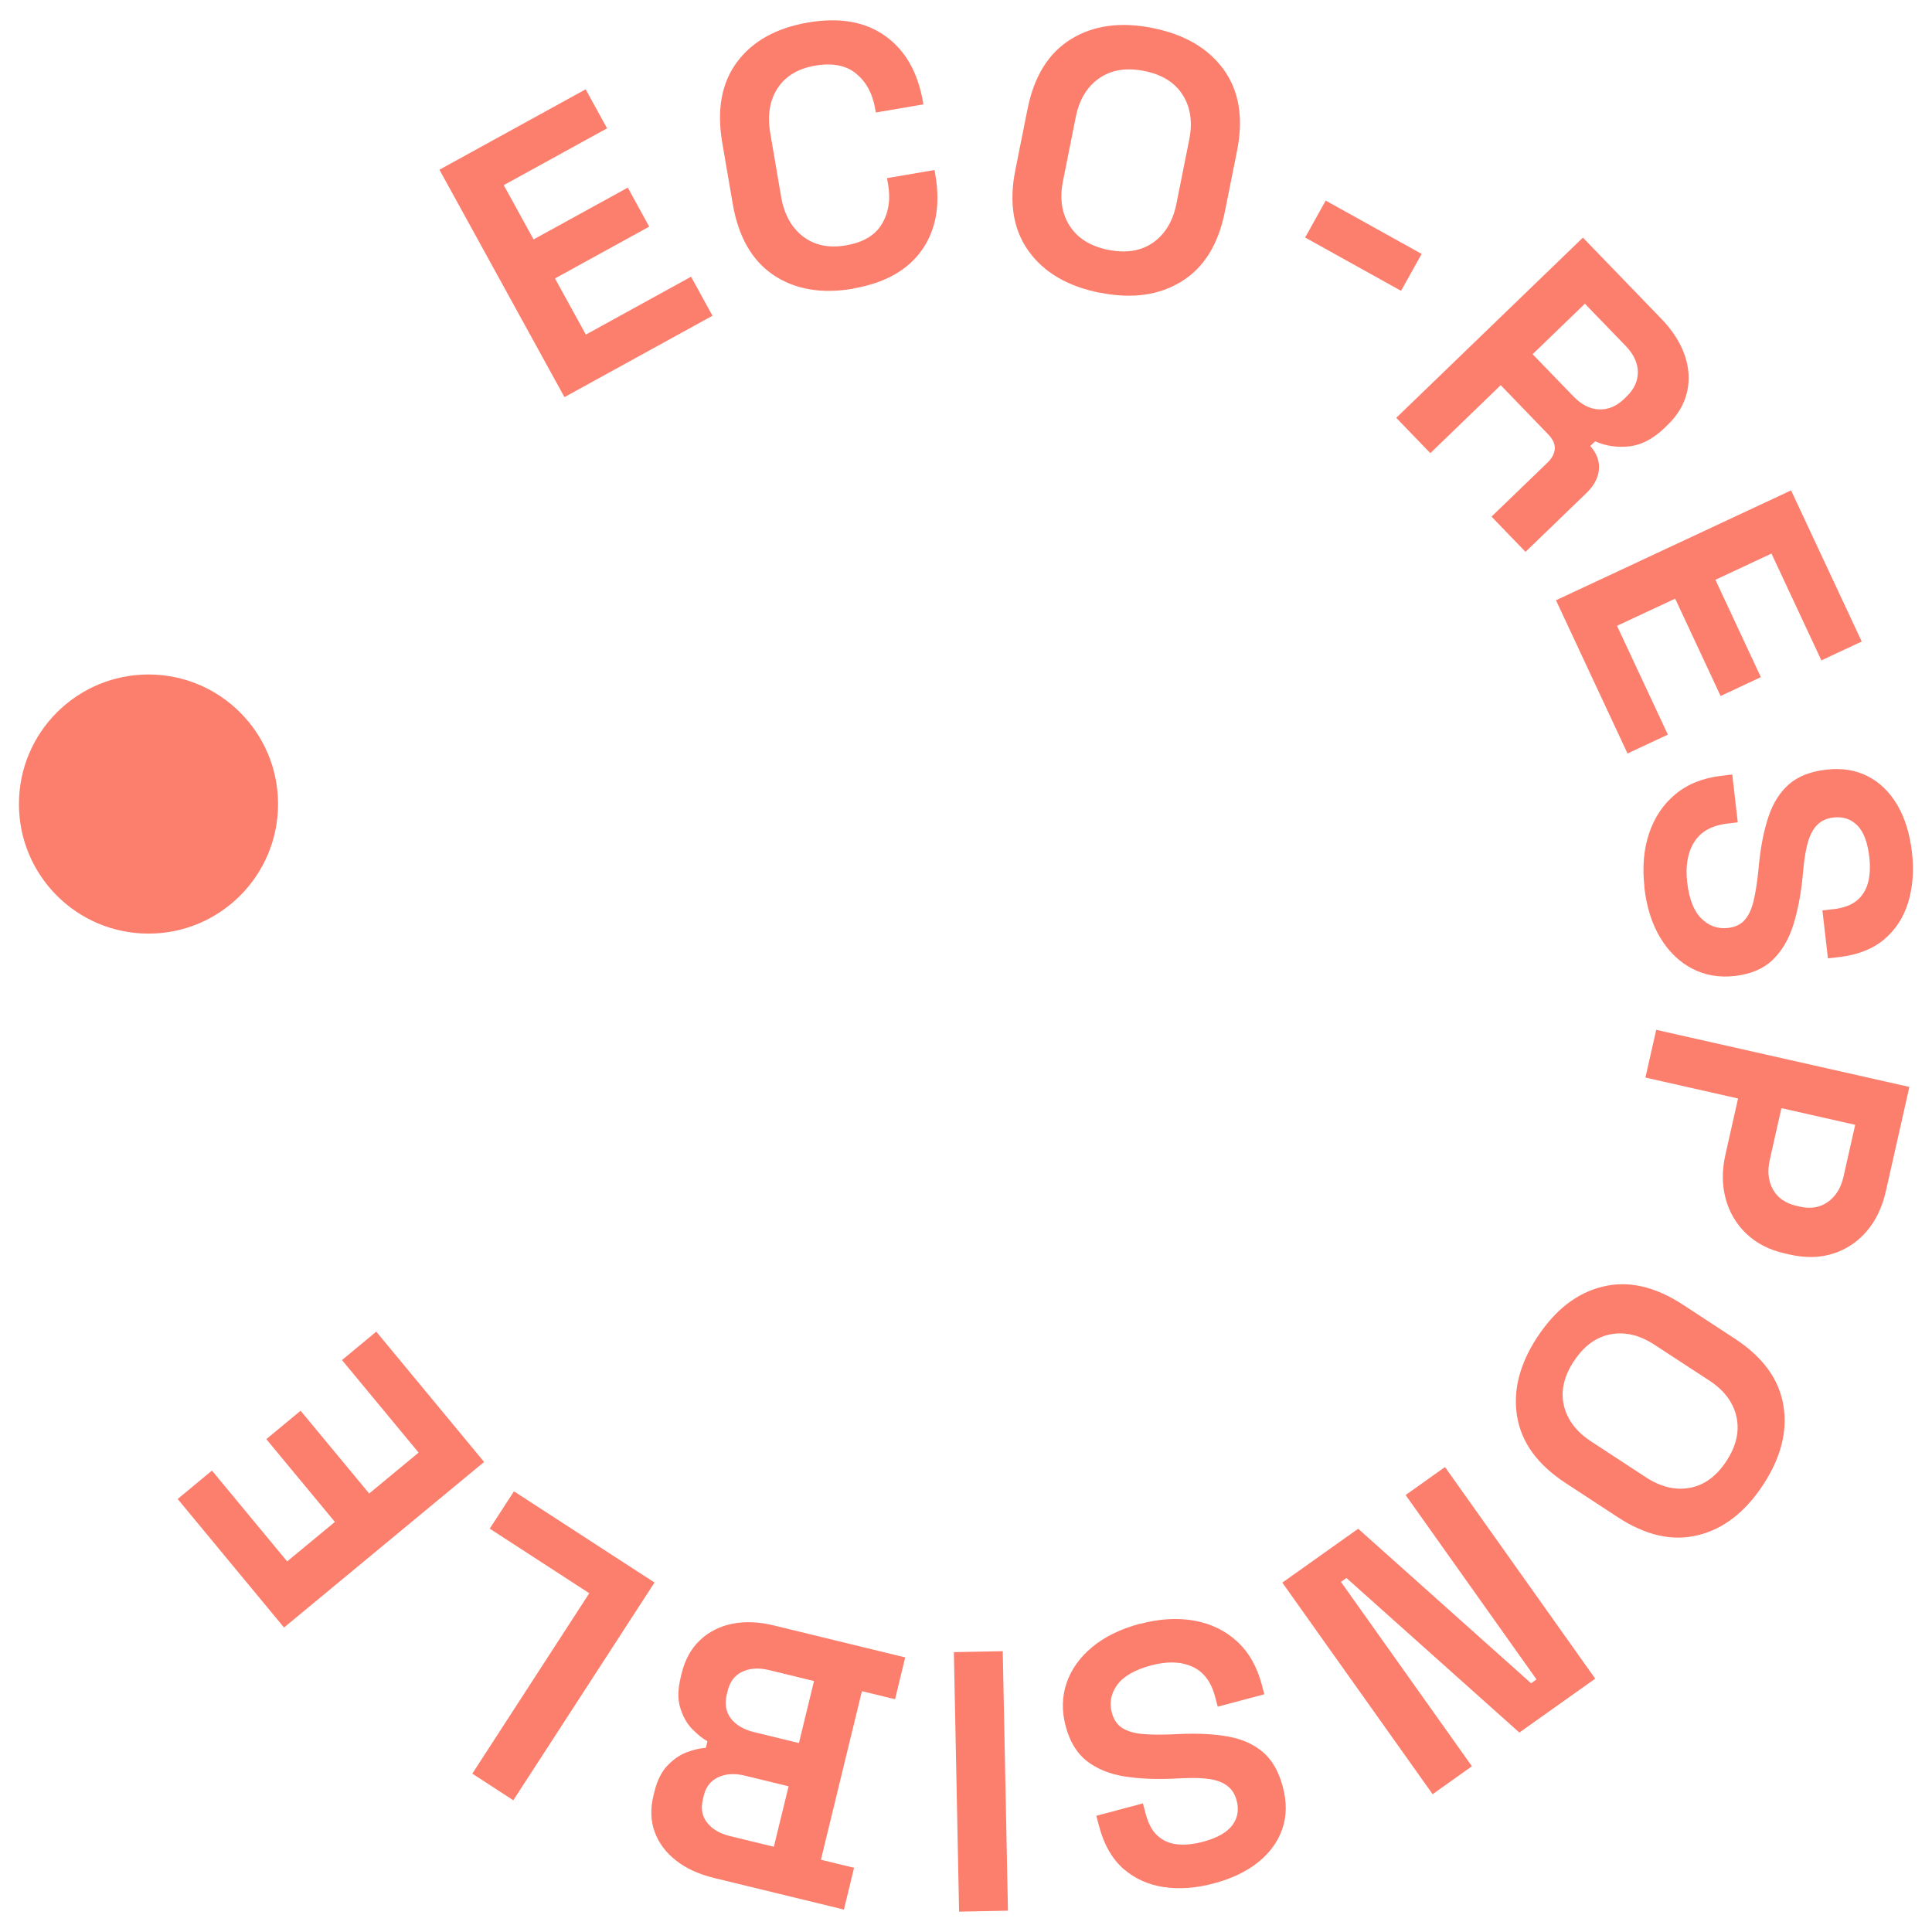 <svg viewBox="0 0 204 204" xmlns="http://www.w3.org/2000/svg" id="Layer_1"><defs><style>.cls-1{fill:#fc7e6d;}</style></defs><path d="M59.6,41.93l-13.2-24.01,15.44-8.49,2.26,4.12-10.91,6,3.15,5.73,9.95-5.47,2.26,4.12-9.95,5.47,3.26,5.93,11.11-6.11,2.26,4.12-15.64,8.6Z" class="cls-1"></path><path d="M90.1,30.48c-3.35.57-6.15.09-8.43-1.44-2.27-1.53-3.7-4.03-4.3-7.51l-1.11-6.48c-.59-3.47-.07-6.31,1.57-8.51,1.64-2.2,4.13-3.58,7.47-4.16,3.32-.57,6.04-.1,8.16,1.41,2.12,1.5,3.46,3.84,4,7l.04.23-5.02.86-.07-.39c-.27-1.6-.94-2.83-2-3.71-1.06-.88-2.51-1.16-4.34-.85-1.8.31-3.12,1.1-3.96,2.38-.84,1.28-1.1,2.87-.77,4.78l1.13,6.64c.32,1.88,1.09,3.29,2.31,4.23,1.22.94,2.73,1.26,4.53.95,1.83-.31,3.1-1.06,3.81-2.26.71-1.19.93-2.57.66-4.14l-.12-.7,5.02-.86.09.54c.54,3.16.06,5.81-1.44,7.93-1.5,2.12-3.91,3.47-7.23,4.04Z" class="cls-1"></path><path d="M116.11,30.91c-3.38-.68-5.88-2.14-7.5-4.4-1.62-2.25-2.09-5.11-1.4-8.56l1.29-6.45c.69-3.45,2.22-5.91,4.59-7.37,2.37-1.46,5.24-1.85,8.62-1.17,3.38.68,5.88,2.14,7.51,4.4,1.62,2.26,2.09,5.11,1.4,8.56l-1.29,6.45c-.69,3.45-2.22,5.91-4.59,7.36-2.37,1.46-5.24,1.85-8.62,1.17ZM117.02,26.38c1.9.38,3.48.12,4.74-.77,1.27-.89,2.09-2.26,2.46-4.1l1.35-6.76c.37-1.84.14-3.42-.69-4.73-.83-1.31-2.19-2.16-4.08-2.53-1.87-.37-3.44-.12-4.73.77-1.28.89-2.11,2.25-2.48,4.1l-1.35,6.76c-.37,1.84-.13,3.42.71,4.73.84,1.31,2.2,2.16,4.06,2.53Z" class="cls-1"></path><path d="M137.81,25.08l2.17-3.9,10.13,5.63-2.17,3.9-10.13-5.63Z" class="cls-1"></path><path d="M147.43,44.12l19.71-19.03,8.27,8.56c1.2,1.24,2.02,2.53,2.48,3.86.46,1.34.54,2.64.24,3.91-.3,1.27-.98,2.42-2.05,3.45l-.34.33c-1.18,1.14-2.41,1.78-3.69,1.93-1.28.14-2.48-.03-3.62-.53l-.51.49c.69.79.99,1.62.91,2.49-.08.88-.51,1.69-1.3,2.46l-6.45,6.23-3.59-3.72,5.92-5.71c.45-.44.7-.91.76-1.41.05-.51-.18-1.03-.71-1.58l-5-5.18-7.43,7.18-3.59-3.72ZM161.83,37.4l4.3,4.45c.85.88,1.76,1.34,2.72,1.38.96.03,1.83-.33,2.62-1.09l.28-.27c.79-.76,1.19-1.62,1.19-2.57,0-.95-.42-1.88-1.29-2.78l-4.3-4.45-5.52,5.33Z" class="cls-1"></path><path d="M164.3,63.38l24.82-11.6,7.46,15.96-4.26,1.99-5.27-11.28-5.92,2.77,4.8,10.28-4.25,1.99-4.8-10.28-6.14,2.87,5.37,11.49-4.26,1.99-7.55-16.17Z" class="cls-1"></path><path d="M173.64,93.68c-.24-2.1-.08-4,.49-5.69.57-1.69,1.5-3.08,2.79-4.14,1.29-1.07,2.93-1.72,4.9-1.94l1.09-.13.58,5.05-1.09.13c-1.63.19-2.8.83-3.5,1.94-.7,1.11-.95,2.53-.75,4.26.2,1.76.7,3.04,1.5,3.83.8.79,1.74,1.12,2.83.99.75-.09,1.34-.37,1.75-.85.42-.48.73-1.15.93-2,.2-.85.37-1.87.49-3.07l.09-.92c.2-1.91.54-3.58,1.02-4.98.48-1.41,1.2-2.53,2.15-3.36.96-.83,2.26-1.34,3.92-1.53,1.66-.19,3.12.04,4.4.7,1.27.65,2.3,1.67,3.11,3.03.8,1.37,1.31,3.02,1.54,4.96.23,1.94.09,3.71-.39,5.31-.49,1.59-1.33,2.9-2.54,3.92-1.21,1.02-2.8,1.64-4.77,1.87l-1.17.13-.58-5.06,1.17-.13c1.04-.12,1.85-.42,2.44-.89.59-.48.99-1.11,1.2-1.89.21-.79.26-1.7.14-2.73-.18-1.56-.6-2.67-1.27-3.34-.67-.67-1.51-.95-2.52-.83-.67.08-1.22.32-1.65.72-.43.4-.75.97-.99,1.71-.23.74-.4,1.66-.51,2.78l-.09.92c-.19,1.99-.53,3.74-1.01,5.26-.48,1.51-1.21,2.73-2.18,3.66-.97.93-2.29,1.48-3.94,1.68-1.66.19-3.17-.06-4.52-.76-1.35-.7-2.48-1.78-3.37-3.24-.89-1.46-1.46-3.24-1.7-5.34Z" class="cls-1"></path><path d="M174.88,108.74l26.73,6.03-2.48,11c-.38,1.68-1.05,3.09-2.01,4.22-.97,1.13-2.14,1.92-3.53,2.37-1.39.45-2.92.49-4.6.11l-.53-.12c-1.65-.37-3.01-1.07-4.08-2.1-1.07-1.03-1.79-2.26-2.17-3.7-.39-1.44-.39-2.97-.03-4.6l1.34-5.96-9.78-2.21,1.14-5.04ZM188.1,117.01l-1.23,5.46c-.27,1.2-.16,2.24.34,3.13.5.89,1.32,1.46,2.46,1.72l.38.09c1.15.26,2.13.09,2.96-.5.83-.59,1.38-1.48,1.65-2.68l1.23-5.46-7.79-1.76Z" class="cls-1"></path><path d="M162.33,141.18c1.89-2.88,4.18-4.66,6.88-5.32,2.7-.67,5.52-.03,8.47,1.89l5.5,3.6c2.95,1.93,4.65,4.26,5.12,7,.47,2.74-.24,5.55-2.13,8.43-1.89,2.88-4.18,4.66-6.88,5.32-2.7.67-5.52.03-8.47-1.9l-5.5-3.6c-2.95-1.93-4.66-4.26-5.12-7-.47-2.74.24-5.55,2.13-8.43ZM166.19,143.71c-1.06,1.62-1.41,3.18-1.06,4.69.35,1.51,1.31,2.78,2.89,3.81l5.76,3.77c1.57,1.03,3.12,1.4,4.65,1.12s2.82-1.23,3.87-2.84c1.04-1.59,1.39-3.15,1.05-4.67-.34-1.52-1.3-2.8-2.87-3.82l-5.77-3.77c-1.57-1.03-3.12-1.4-4.65-1.11-1.53.29-2.82,1.23-3.86,2.83Z" class="cls-1"></path><path d="M152.58,154.91l15.86,22.34-8.01,5.69-18.26-16.32-.58.41,13.83,19.47-4.15,2.95-15.87-22.34,8.01-5.69,18.26,16.32.57-.41-13.82-19.47,4.15-2.95Z" class="cls-1"></path><path d="M120.37,171.47c2.04-.55,3.94-.66,5.7-.35,1.76.31,3.26,1.03,4.51,2.16,1.25,1.13,2.13,2.65,2.64,4.56l.28,1.06-4.92,1.31-.28-1.06c-.42-1.59-1.23-2.65-2.43-3.18-1.19-.53-2.64-.57-4.33-.12-1.71.46-2.9,1.14-3.57,2.05-.66.91-.85,1.89-.57,2.95.2.73.56,1.27,1.1,1.61.54.34,1.24.55,2.11.63.87.08,1.91.09,3.11.04l.92-.04c1.92-.08,3.62.01,5.08.28s2.68.82,3.64,1.64c.96.82,1.66,2.04,2.09,3.65.43,1.61.42,3.1-.05,4.45-.46,1.35-1.31,2.52-2.55,3.52-1.23.99-2.8,1.74-4.69,2.24-1.89.51-3.66.63-5.31.38-1.64-.25-3.06-.9-4.25-1.94-1.18-1.05-2.03-2.53-2.54-4.45l-.3-1.13,4.92-1.31.3,1.13c.27,1.01.68,1.77,1.24,2.28.56.51,1.24.82,2.05.91.81.09,1.72,0,2.73-.26,1.51-.4,2.55-.99,3.12-1.75.57-.76.72-1.63.46-2.61-.18-.66-.49-1.16-.96-1.53s-1.07-.6-1.83-.73c-.76-.12-1.7-.15-2.82-.1l-.92.04c-2,.1-3.78.02-5.35-.23-1.57-.26-2.88-.8-3.94-1.62-1.06-.83-1.8-2.05-2.23-3.66-.43-1.61-.4-3.14.09-4.58.49-1.44,1.4-2.71,2.71-3.8,1.32-1.09,2.99-1.91,5.04-2.46Z" class="cls-1"></path><path d="M105.88,174.35l.55,27.4-5.16.1-.55-27.4,5.17-.1Z" class="cls-1"></path><path d="M95.58,175.01l-1.07,4.41-3.5-.85-4.33,17.8,3.5.85-1.07,4.41-13.69-3.33c-1.62-.39-2.97-1.01-4.04-1.85-1.07-.84-1.82-1.84-2.25-3.01-.43-1.17-.47-2.45-.13-3.84l.09-.38c.3-1.22.77-2.16,1.41-2.82.64-.66,1.33-1.13,2.05-1.39.72-.27,1.39-.42,1.98-.46l.17-.69c-.52-.29-1.06-.72-1.62-1.3-.56-.58-.97-1.32-1.25-2.22-.28-.9-.26-1.98.05-3.25l.09-.38c.36-1.47,1.01-2.65,1.95-3.53.94-.89,2.08-1.46,3.42-1.73,1.34-.27,2.81-.2,4.41.19l13.84,3.37ZM83.25,188.61l-4.64-1.13c-1.04-.25-1.96-.19-2.76.17-.8.37-1.32,1.02-1.54,1.96l-.09.38c-.24.96-.09,1.79.45,2.47.53.68,1.33,1.15,2.4,1.41l4.64,1.13,1.56-6.39ZM85.95,177.5l-4.72-1.15c-1.09-.27-2.04-.21-2.84.16-.8.37-1.32,1.05-1.56,2.04l-.09.38c-.24.99-.09,1.83.43,2.52.53.69,1.35,1.18,2.47,1.45l4.72,1.15,1.59-6.54Z" class="cls-1"></path><path d="M69.11,167.1l-14.91,22.99-4.33-2.81,12.35-19.05-10.51-6.82,2.56-3.94,14.84,9.63Z" class="cls-1"></path><path d="M51.1,154.38l-21.11,17.47-11.23-13.57,3.62-3,7.94,9.59,5.04-4.17-7.24-8.74,3.62-3,7.24,8.74,5.22-4.32-8.09-9.77,3.62-3,11.38,13.75Z" class="cls-1"></path><circle r="13.68" cy="84.9" cx="15.68" class="cls-1"></circle></svg>